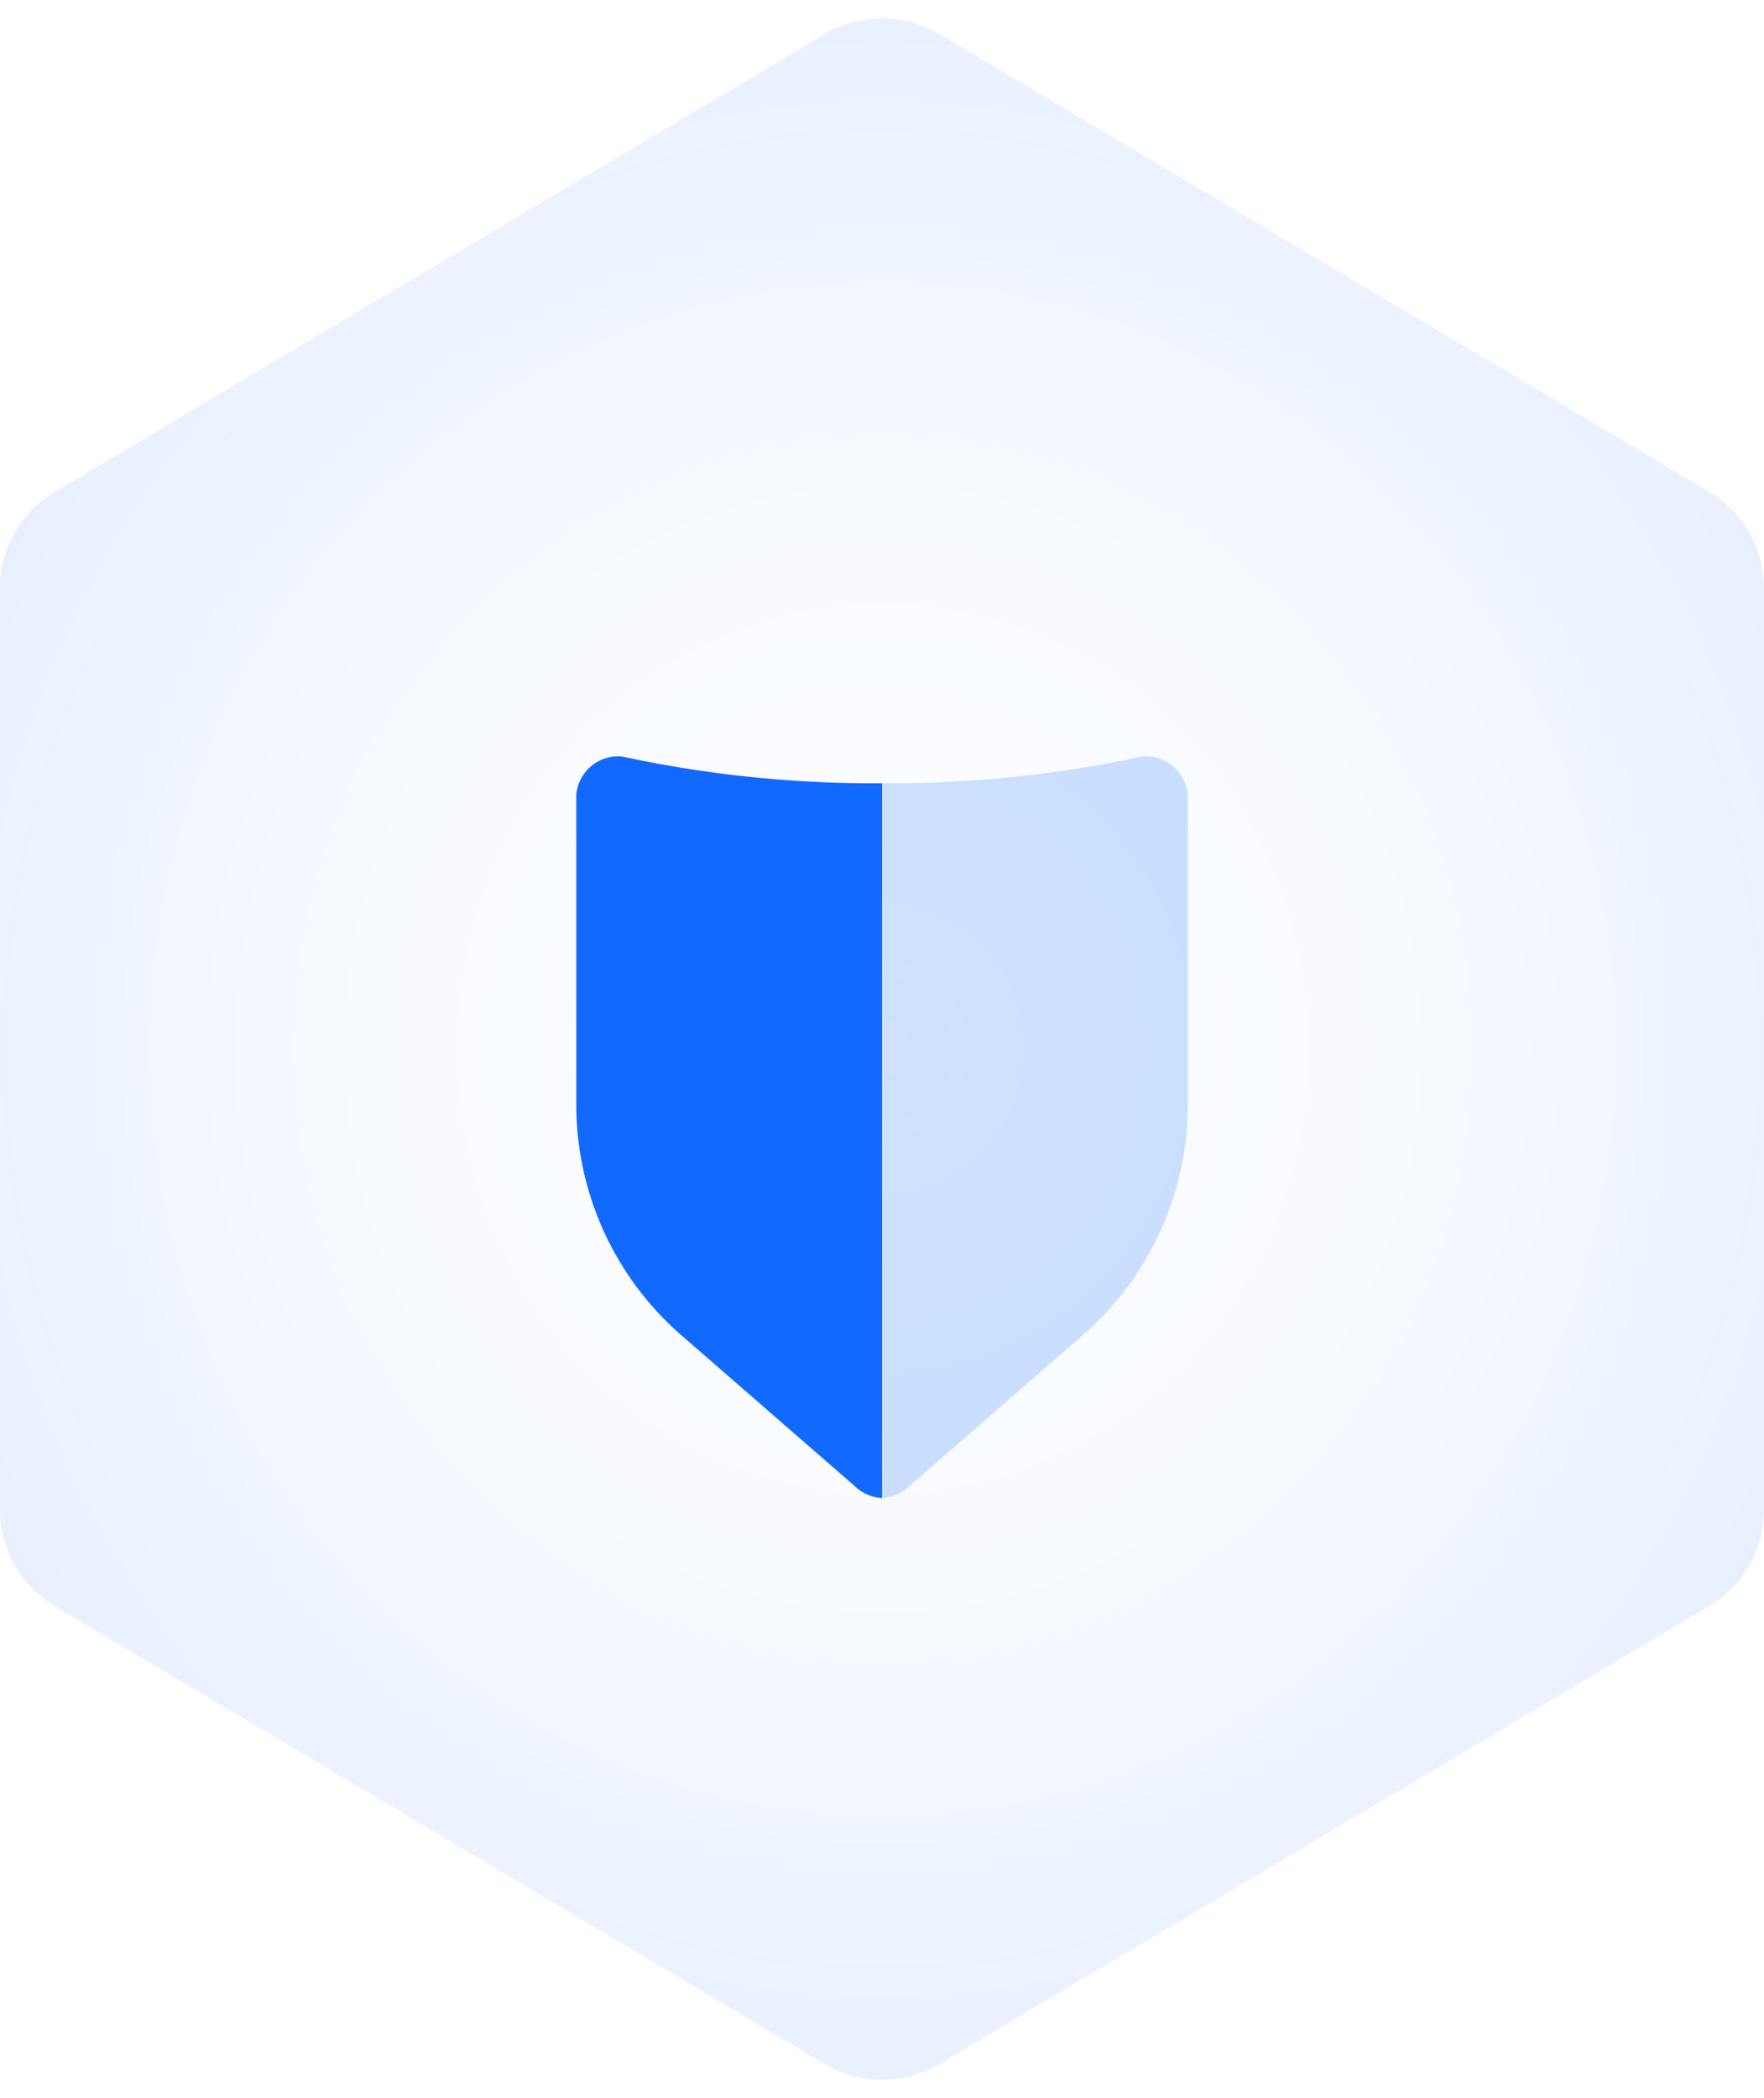 <svg xmlns="http://www.w3.org/2000/svg" xmlns:xlink="http://www.w3.org/1999/xlink" width="158.001" height="187.894" viewBox="0 0 158.001 187.894"><defs><radialGradient id="radial-gradient" cx="0.5" cy="0.5" r="0.5" gradientTransform="translate(0 -0.061) scale(1 1.123)" gradientUnits="objectBoundingBox"><stop offset="0" stop-color="#1269ff" stop-opacity="0"></stop><stop offset="0.581" stop-color="#1269ff" stop-opacity="0.412"></stop><stop offset="1" stop-color="#1269ff"></stop></radialGradient></defs><g id="Group_10681" data-name="Group 10681" transform="translate(-7867.999 -12614.278)"><path id="Polygon_3" data-name="Polygon 3" d="M135.232,0a10,10,0,0,1,8.6,4.889l41.027,69a10,10,0,0,1,0,10.222l-41.027,69a10,10,0,0,1-8.6,4.889H52.662a10,10,0,0,1-8.6-4.889l-41.027-69a10,10,0,0,1,0-10.222l41.027-69A10,10,0,0,1,52.662,0Z" transform="translate(7867.999 12802.172) rotate(-90)" opacity="0.098" fill="url(#radial-gradient)"></path><path id="Path" d="M4.108.017A3.765,3.765,0,0,0,0,3.44V31.166A27.384,27.384,0,0,0,9.242,51.7L24.988,65.4a3.765,3.765,0,0,0,2.4,1.027V2.413A106.8,106.8,0,0,1,4.108.017Z" transform="translate(7919.616 12682.014)" fill="#1269ff"></path><path id="Path-2" data-name="Path" d="M18.142,51.7a27.384,27.384,0,0,0,9.242-20.538V3.44A3.765,3.765,0,0,0,23.276.017,106.8,106.8,0,0,1,0,2.413V66.422A3.765,3.765,0,0,0,2.4,65.4Z" transform="translate(7947 12682.014)" fill="rgba(18,105,255,0.2)"></path></g></svg>